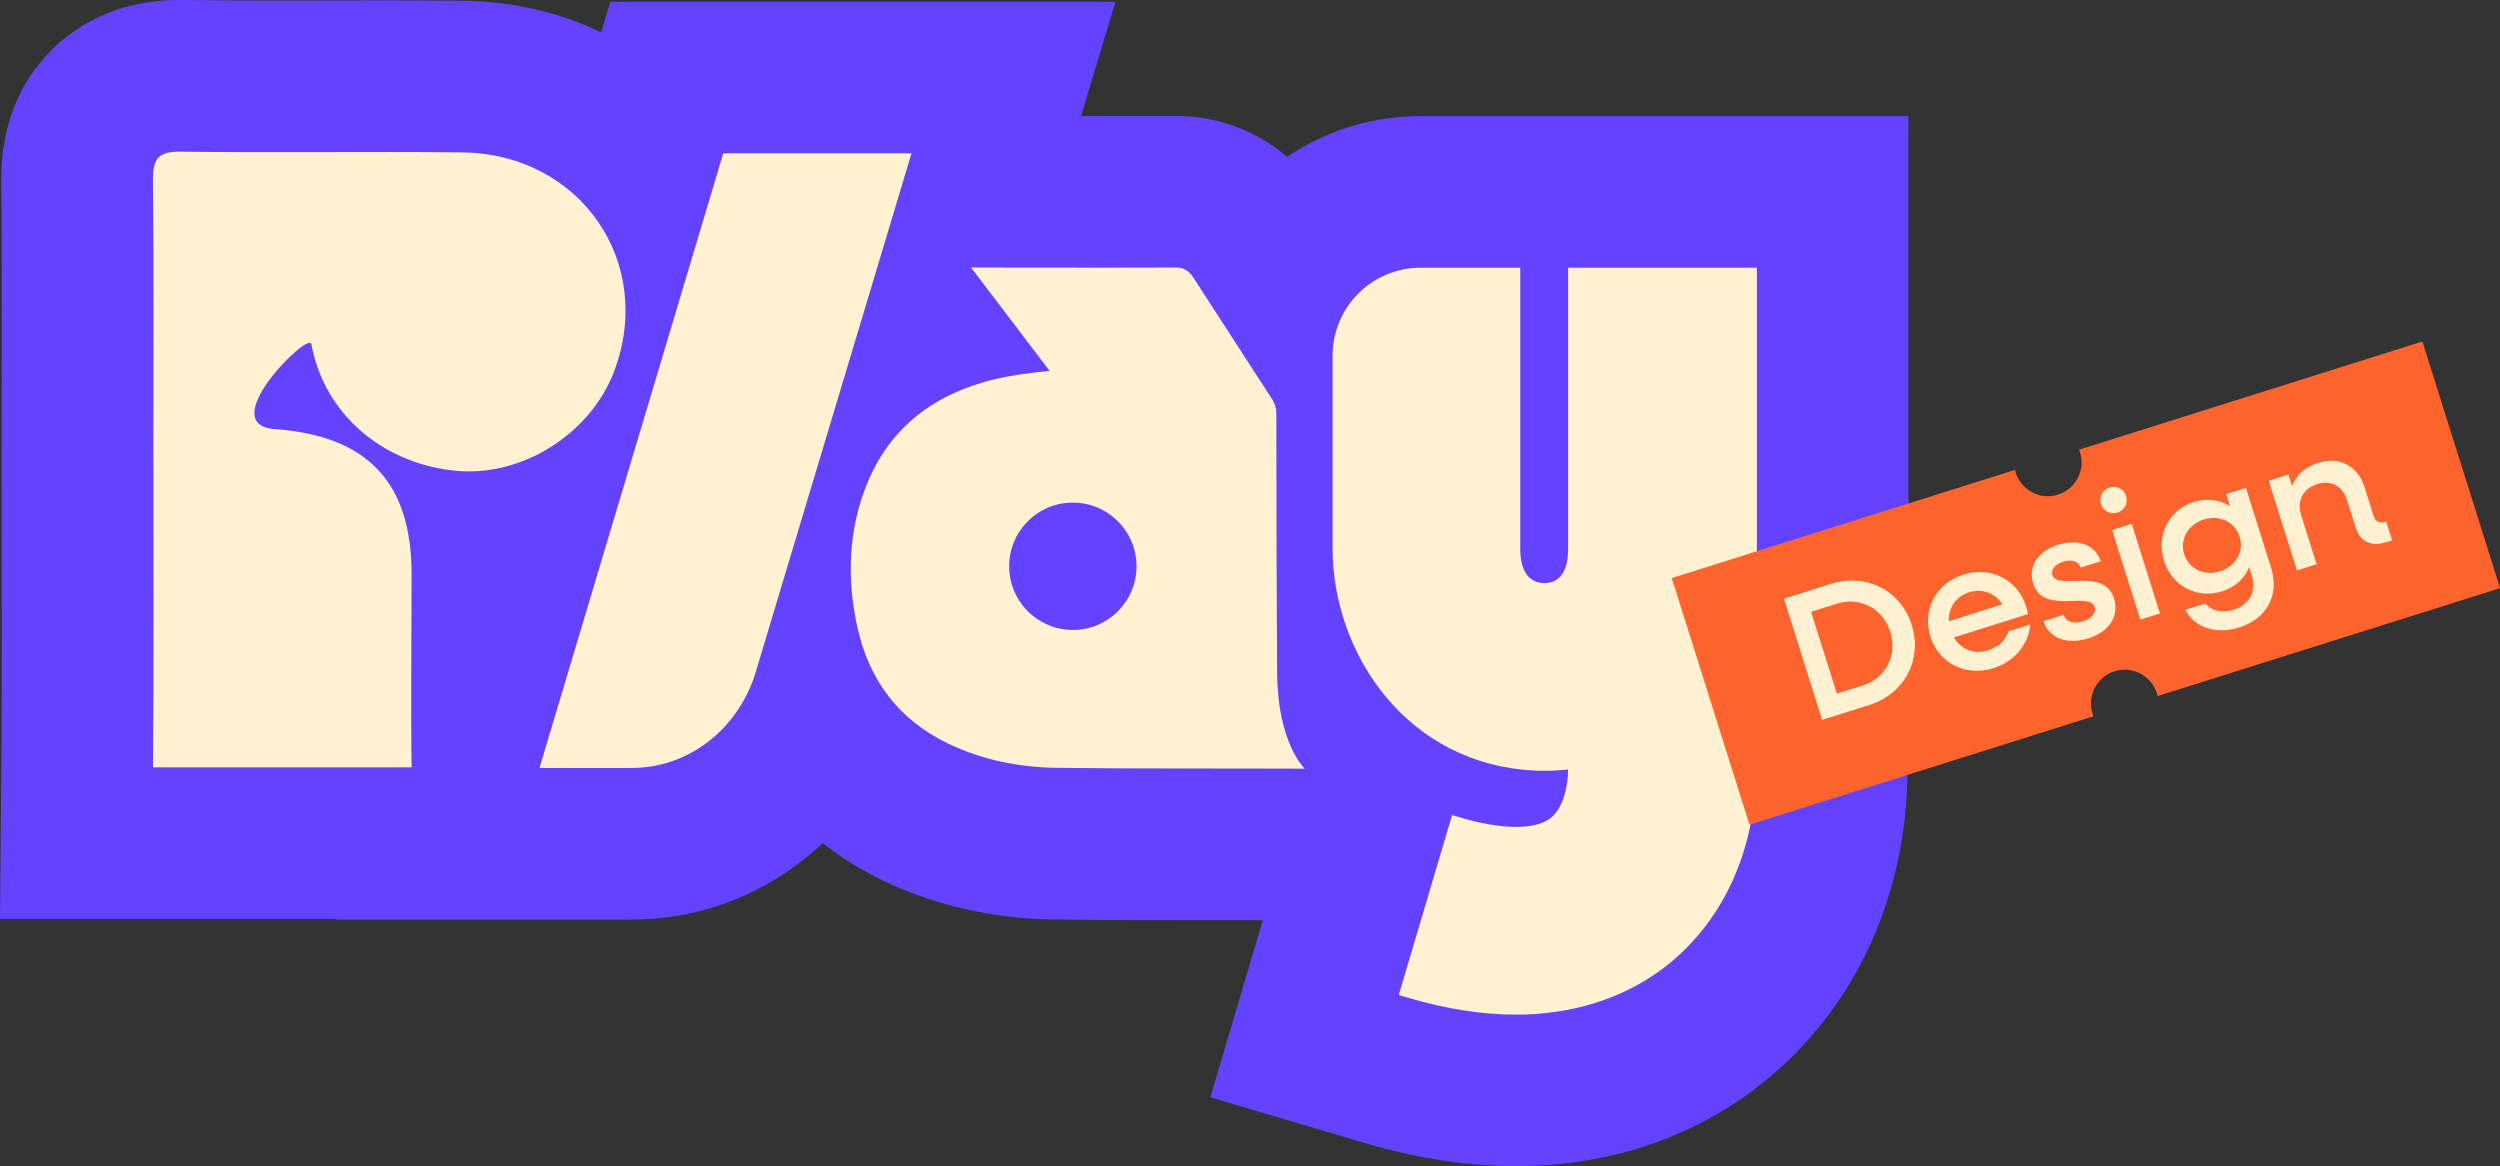<?xml version="1.0" encoding="UTF-8"?>
<svg id="Layer_2" data-name="Layer 2" xmlns="http://www.w3.org/2000/svg" viewBox="0 0 511.54 238.64">
  <rect x="0" y="0" width="511.54" height="238.64" fill="#333333" stroke="none"/>
  <defs>
    <style>
      .cls-1 {
        fill: #fff1d2;
      }

      .cls-1, .cls-2, .cls-3 {
        stroke-width: 0px;
      }

      .cls-2 {
        fill: #6343ff;
      }

      .cls-3 {
        fill: #ff642e;
      }
    </style>
  </defs>
  <g id="Layer_1-2" data-name="Layer 1">
    <g>
      <path class="cls-2" d="M289.84,23.76h0c-9.79.17-18.88,3.22-26.47,8.33-6.26-5.34-14.24-8.36-22.67-8.36h-.15c-3.88.02-9.41.02-16.45.02-.97,0-1.93,0-2.9,0L228.23.35h-103.34l-1.87,6.26C114.38,2.49,104.69.26,94.84.16c-4.9-.05-10.21-.08-16.71-.08-3.69,0-7.37,0-11.06.02-3.64,0-7.29.01-10.93.01-7.53,0-13.33-.03-18.8-.11-.23,0-.45,0-.67,0C23.47,0,15.1,5.65,10.41,10.38,3.57,17.29.15,26.33.26,37.25c.14,13.71.11,27.73.09,41.3,0,5.05-.02,10.09-.02,15.14l.02,31.02h.03c0,11.07-.02,22.3-.1,32.02l-.28,31.3h68.77l-.04.13h60.57c14.82,0,28.62-5.81,39.02-15.64,3.77,2.96,7.91,5.53,12.4,7.68,10.67,5.1,22.47,7.78,35.08,7.95,9.25.13,21.25.14,32.86.14,3.37,0,6.64,0,9.73,0l-10.73,36.23,31.55,9.35c10.64,3.15,21.07,4.75,30.98,4.75,18.13,0,34.9-5.36,48.49-15.51,20.09-15,31.61-38.96,31.61-65.73v-39.56c.14-1.91.21-3.8.21-5.66V23.76h-100.66Z"/>
      <g>
        <path class="cls-1" d="M320.86,54.78v57.45c0,1.41,0,7.07-4.87,7.07s-4.92-5.67-4.92-7.07v-57.45h-20.4c-9.94,0-18,8.06-18,18v39.39c0,21.8,15.46,44.37,41.45,45.49v.05h3.91v-.05c.95-.04,1.89-.11,2.83-.21-.01,3.37-.99,8.01-3.73,10.05-1.49,1.11-3.9,1.7-6.96,1.7s-7.08-.65-11.24-1.89l-1.81-.54-10.91,36.82,1.81.54c7.78,2.31,15.24,3.48,22.17,3.48,11.39,0,21.74-3.23,29.93-9.34,12.17-9.09,19.15-23.99,19.15-40.87,0,0,.21-43.81.21-45.22v-57.4h-38.61Z"/>
        <path class="cls-1" d="M129.3,157.13h-18.91l37.6-125.76h38.52l-32.06,106.76c-3.66,11.17-13.61,19-25.15,19Z"/>
        <path class="cls-1" d="M261.32,137.59c-.14-23.74-.14-29.51-.16-53.15,0-.89-.32-1.91-.8-2.66-5.39-8.37-10.86-16.69-16.24-25.07-.8-1.25-1.94-1.97-3.44-1.97-13.26.06-40.86,0-41.99,0,5.26,6.96,10.71,14.03,16.08,21.15-1.43.15-2.37.25-3.3.36-3.5.43-6.79.96-10.05,1.9-11.95,3.43-20.47,10.75-24.7,22.63-3.19,8.95-3.31,18.14-1.34,27.32,2.36,10.96,8.45,19.19,18.72,24.09,7,3.35,14.47,4.81,22.14,4.92,14.34.2,36.38.1,50.72.17,0,0-5.56-5.17-5.64-19.71ZM219.52,128.9c-7.2,0-13.03-5.83-13.03-13.03s5.83-13.03,13.03-13.03,13.03,5.83,13.03,13.03-5.83,13.03-13.03,13.03Z"/>
        <path class="cls-1" d="M31.37,93.68c0-18.91.11-37.83-.08-56.74-.04-4.28.95-5.98,5.64-5.91,19.19.26,38.39-.05,57.59.15,24.24.26,39.6,22.55,31.12,44.85-4.87,12.81-18.88,21.6-32.37,20.3-15.14-1.47-27.01-11.82-29.56-25.92-.49-2.73-19.92,16.49-7.53,17.38,18.86,1.35,28.06,10.77,28.04,29.76-.01,11.32-.17,28.15,0,39.46H31.3c.17-19.38.08-43.94.08-63.32h-.02Z"/>
      </g>
      <path class="cls-3" d="M425.41,92.02c.07.17.14.35.2.53,1.15,3.63-.87,7.51-4.51,8.66-3.64,1.15-7.51-.87-8.66-4.51-.06-.18-.1-.37-.14-.55l-70.23,22.13,15.9,50.46,70.39-22.18c-.07-.18-.14-.36-.2-.55-1.15-3.63.87-7.51,4.51-8.66,3.63-1.15,7.51.87,8.66,4.51.06.19.1.38.15.56l70.07-22.08-15.9-50.46-70.23,22.13Z"/>
      <g>
        <path class="cls-1" d="M365.02,122.5l9.63-3.03c7.22-2.28,14.29,1.34,16.52,8.42,2.23,7.08-1.48,14.1-8.71,16.37l-9.63,3.03-7.81-24.8ZM370.57,125.18l5.28,16.75,5.28-1.66c4.74-1.49,7.17-6.21,5.66-10.99-1.51-4.78-6.2-7.25-10.94-5.76l-5.28,1.66Z"/>
        <path class="cls-1" d="M394.99,130.24c-1.72-5.46,1.18-10.92,6.75-12.67,5.61-1.77,11.11,1.04,12.84,6.54.16.5.29,1.05.37,1.54l-15.16,4.78c1.45,2.47,4.16,3.55,7.03,2.64,2.12-.67,3.66-2.18,4.15-3.88l4.46-1.4c-.35,4.02-3.19,7.56-7.54,8.93-5.68,1.79-11.18-1.02-12.91-6.48ZM398.78,127.11l10.92-3.44c-1.4-2.32-4.09-3.33-6.82-2.47-2.66.84-4.26,3.16-4.1,5.91Z"/>
        <path class="cls-1" d="M418.13,127.1l4.1-1.29c.44,1.4,2.07,1.92,4.01,1.31,1.8-.57,2.72-1.77,2.36-2.92-1.04-3.31-10.53,1.7-12.58-4.81-1.12-3.56,1.03-6.64,5.09-7.92,4.17-1.31,7.68.07,8.73,3.37l-4.1,1.29c-.4-1.26-1.85-1.75-3.58-1.2-1.69.53-2.57,1.64-2.21,2.75,1.01,3.2,10.55-1.74,12.61,4.8,1.12,3.56-.98,6.79-5.26,8.13-4.42,1.39-8.08-.06-9.16-3.51Z"/>
        <path class="cls-1" d="M429.89,103.13c-.46-1.47.31-2.9,1.75-3.36,1.47-.46,2.93.26,3.39,1.74.45,1.44-.31,2.9-1.78,3.37-1.44.45-2.9-.31-3.36-1.75ZM432.17,108.46l4.02-1.27,5.77,18.33-4.02,1.27-5.77-18.33Z"/>
        <path class="cls-1" d="M442.79,114.71c-1.64-5.21.99-10.39,6.13-12,2.7-.85,5.27-.44,7.39.87l-.78-2.48,4.02-1.27,5.15,16.35c1.75,5.57-.83,10.41-6.51,12.2-4.71,1.48-9.09.1-11.05-3.59l4.13-1.3c1.14,1.5,3.43,2,5.81,1.25,3.23-1.02,4.7-3.77,3.64-7.11l-.5-1.58c-.97,2.32-2.86,4.1-5.55,4.95-5.14,1.62-10.25-1.08-11.9-6.29ZM458.27,109.83c-.95-3.02-4.12-4.55-7.35-3.53-3.23,1.02-4.95,4.09-4,7.11.95,3.02,4.11,4.51,7.34,3.49,3.23-1.02,4.96-4.05,4.01-7.07Z"/>
        <path class="cls-1" d="M464.22,98.36l4.02-1.27.74,2.34c.91-2.26,2.72-3.9,5.31-4.71,4.35-1.37,8.16.59,9.53,4.94l1.88,5.97c.33,1.04,1.14,1.5,2.19,1.17l.36-.11,1.22,3.88-1.15.36c-3.2,1.01-5.4-.08-6.36-3.13l-1.74-5.53c-.88-2.8-3.27-4.11-6.04-3.23-2.91.92-4.25,3.43-3.36,6.27l3.19,10.13-4.02,1.27-5.77-18.33Z"/>
      </g>
    </g>
  </g>
</svg>